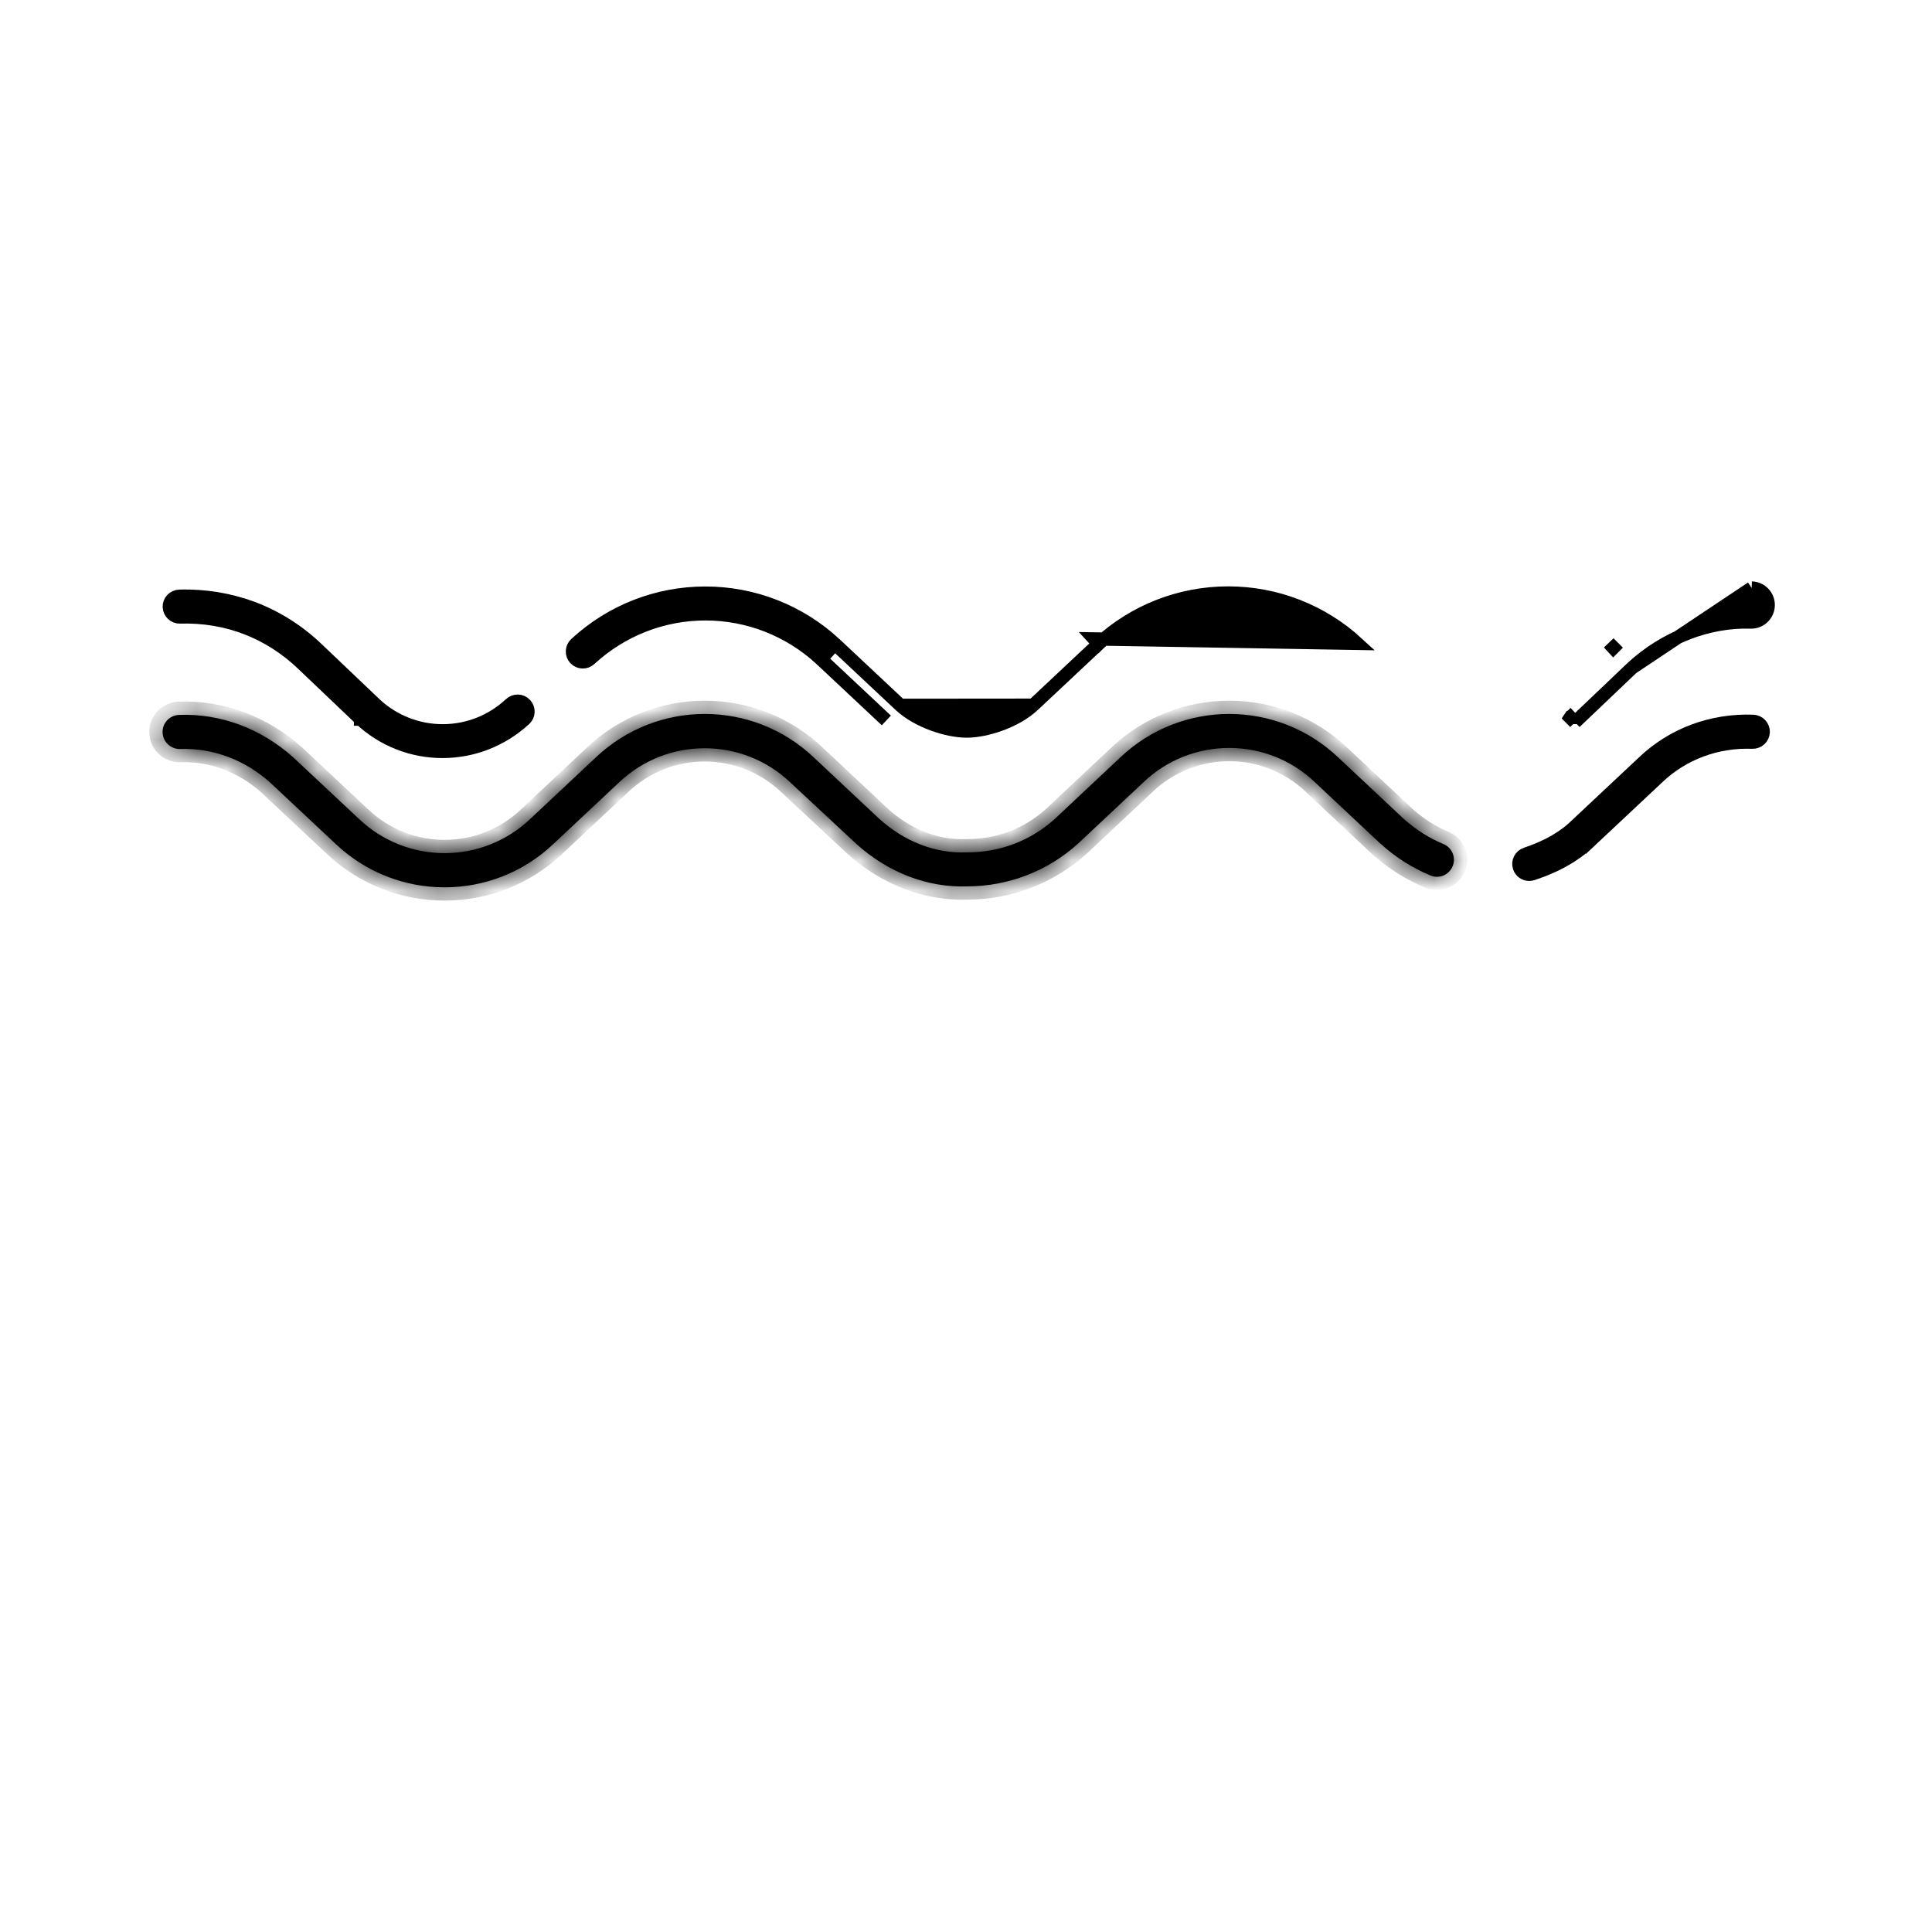<svg width="64" height="64" viewBox="0 0 64 64" fill="none" xmlns="http://www.w3.org/2000/svg">
<path d="M50.332 28.728L50.332 28.728L50.331 28.725C50.272 28.549 50.369 28.352 50.551 28.291C51.27 28.052 51.82 27.736 52.265 27.294L52.266 27.293L52.276 27.283L54.44 25.253L54.44 25.253L54.441 25.252C55.411 24.328 56.7 23.846 58.076 23.895C58.265 23.903 58.414 24.061 58.409 24.253C58.4 24.443 58.242 24.591 58.05 24.585C56.867 24.542 55.753 24.956 54.915 25.753L54.915 25.753L54.911 25.757L54.911 25.757L52.753 27.781L52.753 27.78L52.748 27.785C52.234 28.297 51.61 28.665 50.773 28.944C50.728 28.957 50.69 28.963 50.657 28.963C50.512 28.963 50.378 28.87 50.332 28.728Z" fill="black" stroke="black" stroke-width="0.44"/>
<mask id="path-2-inside-1_4299_4232" fill="white">
<path d="M14.727 29.394C13.428 29.394 12.128 28.914 11.114 27.951L8.954 25.928C8.109 25.17 7.053 24.773 5.972 24.812C5.661 24.821 5.399 24.581 5.386 24.268C5.373 23.957 5.616 23.695 5.93 23.682C7.306 23.631 8.65 24.133 9.716 25.09C9.719 25.093 9.722 25.093 9.722 25.096L11.888 27.125L11.892 27.128C13.482 28.639 15.975 28.639 17.565 27.128L17.568 27.125L19.735 25.093C21.76 23.17 24.935 23.17 26.96 25.093L29.124 27.122C29.962 27.881 30.989 28.277 32.013 28.236C32.02 28.236 32.026 28.236 32.036 28.236C33.133 28.236 34.138 27.852 34.948 27.122L37.108 25.093C39.133 23.17 42.308 23.17 44.333 25.093L46.493 27.119C46.896 27.48 47.341 27.765 47.815 27.96C48.103 28.079 48.24 28.409 48.119 28.697C48 28.985 47.671 29.122 47.383 29C46.788 28.754 46.231 28.402 45.735 27.951C45.732 27.948 45.728 27.945 45.725 27.945L43.559 25.913L43.556 25.909C41.965 24.399 39.472 24.399 37.882 25.909L37.879 25.913L35.712 27.945C35.709 27.948 35.706 27.948 35.706 27.951C34.704 28.857 33.405 29.359 32.045 29.362C30.727 29.41 29.421 28.908 28.362 27.951C28.359 27.948 28.356 27.948 28.356 27.945L26.183 25.922L26.18 25.919C24.589 24.409 22.096 24.409 20.506 25.919L20.503 25.922L18.336 27.954C17.325 28.914 16.026 29.394 14.727 29.394Z"/>
</mask>
<path d="M14.727 29.394C13.428 29.394 12.128 28.914 11.114 27.951L8.954 25.928C8.109 25.17 7.053 24.773 5.972 24.812C5.661 24.821 5.399 24.581 5.386 24.268C5.373 23.957 5.616 23.695 5.93 23.682C7.306 23.631 8.65 24.133 9.716 25.09C9.719 25.093 9.722 25.093 9.722 25.096L11.888 27.125L11.892 27.128C13.482 28.639 15.975 28.639 17.565 27.128L17.568 27.125L19.735 25.093C21.76 23.17 24.935 23.17 26.96 25.093L29.124 27.122C29.962 27.881 30.989 28.277 32.013 28.236C32.02 28.236 32.026 28.236 32.036 28.236C33.133 28.236 34.138 27.852 34.948 27.122L37.108 25.093C39.133 23.17 42.308 23.17 44.333 25.093L46.493 27.119C46.896 27.48 47.341 27.765 47.815 27.96C48.103 28.079 48.24 28.409 48.119 28.697C48 28.985 47.671 29.122 47.383 29C46.788 28.754 46.231 28.402 45.735 27.951C45.732 27.948 45.728 27.945 45.725 27.945L43.559 25.913L43.556 25.909C41.965 24.399 39.472 24.399 37.882 25.909L37.879 25.913L35.712 27.945C35.709 27.948 35.706 27.948 35.706 27.951C34.704 28.857 33.405 29.359 32.045 29.362C30.727 29.41 29.421 28.908 28.362 27.951C28.359 27.948 28.356 27.948 28.356 27.945L26.183 25.922L26.18 25.919C24.589 24.409 22.096 24.409 20.506 25.919L20.503 25.922L18.336 27.954C17.325 28.914 16.026 29.394 14.727 29.394Z" fill="black"/>
<path d="M11.114 27.951L11.417 27.632L11.415 27.63L11.114 27.951ZM8.954 25.928L9.255 25.607L9.248 25.601L8.954 25.928ZM5.972 24.812L5.985 25.252L5.987 25.251L5.972 24.812ZM5.386 24.268L5.826 24.25L5.826 24.25L5.386 24.268ZM5.93 23.682L5.914 23.242L5.912 23.242L5.93 23.682ZM9.716 25.09L10.027 24.779L10.018 24.771L10.009 24.763L9.716 25.09ZM9.722 25.096H9.282V25.287L9.421 25.418L9.722 25.096ZM11.888 27.125L12.2 26.814L12.194 26.809L12.189 26.804L11.888 27.125ZM11.892 27.128L11.58 27.44L11.589 27.448L11.892 27.128ZM17.565 27.128L17.868 27.448L17.876 27.439L17.565 27.128ZM17.568 27.125L17.267 26.804L17.262 26.809L17.257 26.814L17.568 27.125ZM19.735 25.093L20.036 25.414L20.038 25.412L19.735 25.093ZM26.96 25.093L26.657 25.412L26.659 25.414L26.96 25.093ZM29.124 27.122L28.823 27.443L28.828 27.448L29.124 27.122ZM32.013 28.236V27.796H32.004L31.995 27.796L32.013 28.236ZM34.948 27.122L35.242 27.449L35.249 27.443L34.948 27.122ZM37.108 25.093L37.409 25.414L37.41 25.412L37.108 25.093ZM44.333 25.093L44.03 25.412L44.032 25.414L44.333 25.093ZM46.493 27.119L46.192 27.44L46.199 27.446L46.493 27.119ZM47.815 27.96L47.647 28.367L47.648 28.367L47.815 27.96ZM48.119 28.697L47.713 28.525L47.712 28.529L48.119 28.697ZM47.383 29L47.554 28.595L47.551 28.594L47.383 29ZM45.735 27.951L45.424 28.262L45.431 28.269L45.439 28.276L45.735 27.951ZM45.725 27.945L45.424 28.265L45.551 28.384H45.725V27.945ZM43.559 25.913L43.248 26.224L43.253 26.229L43.258 26.233L43.559 25.913ZM43.556 25.909L43.867 25.598L43.859 25.59L43.556 25.909ZM37.882 25.909L37.579 25.59L37.571 25.598L37.882 25.909ZM37.879 25.913L38.18 26.233L38.185 26.229L38.19 26.224L37.879 25.913ZM35.712 27.945L35.411 27.623L35.401 27.633L35.712 27.945ZM35.706 27.951L36.001 28.277L36.146 28.146V27.951H35.706ZM32.045 29.362L32.044 28.922L32.037 28.922L32.029 28.922L32.045 29.362ZM28.362 27.951L28.051 28.262L28.059 28.27L28.067 28.277L28.362 27.951ZM28.356 27.945H28.796V27.753L28.655 27.622L28.356 27.945ZM26.183 25.922L25.872 26.233L25.877 26.239L25.883 26.244L26.183 25.922ZM26.18 25.919L26.491 25.608L26.483 25.6L26.18 25.919ZM20.506 25.919L20.203 25.6L20.195 25.608L20.506 25.919ZM20.503 25.922L20.804 26.243L20.809 26.238L20.814 26.233L20.503 25.922ZM18.336 27.954L18.035 27.633L18.033 27.635L18.336 27.954ZM14.727 28.954C13.536 28.954 12.347 28.515 11.417 27.632L10.811 28.27C11.91 29.314 13.319 29.834 14.727 29.834V28.954ZM11.415 27.63L9.255 25.607L8.653 26.25L10.813 28.272L11.415 27.63ZM9.248 25.601C8.323 24.771 7.158 24.329 5.956 24.372L5.987 25.251C6.948 25.217 7.895 25.569 8.66 26.256L9.248 25.601ZM5.958 24.372C5.886 24.374 5.828 24.32 5.826 24.25L4.946 24.286C4.969 24.843 5.436 25.268 5.985 25.252L5.958 24.372ZM5.826 24.25C5.823 24.185 5.874 24.125 5.948 24.122L5.912 23.242C5.359 23.265 4.923 23.729 4.946 24.286L5.826 24.25ZM5.946 24.122C7.202 24.075 8.437 24.533 9.422 25.418L10.009 24.763C8.863 23.734 7.41 23.187 5.914 23.242L5.946 24.122ZM9.404 25.401C9.432 25.429 9.457 25.447 9.474 25.458C9.481 25.463 9.487 25.467 9.488 25.467C9.49 25.468 9.483 25.464 9.476 25.459C9.464 25.451 9.409 25.415 9.361 25.347C9.305 25.267 9.282 25.177 9.282 25.096H10.162C10.162 25.014 10.139 24.924 10.082 24.842C10.034 24.773 9.978 24.736 9.964 24.727C9.956 24.722 9.948 24.717 9.95 24.718C9.95 24.718 9.95 24.718 9.951 24.719C9.951 24.719 9.951 24.719 9.951 24.719C9.952 24.719 9.953 24.72 9.954 24.72C9.956 24.722 9.958 24.724 9.962 24.726C9.977 24.736 10.001 24.753 10.027 24.779L9.404 25.401ZM9.421 25.418L11.588 27.446L12.189 26.804L10.023 24.775L9.421 25.418ZM11.577 27.436L11.58 27.44L12.203 26.817L12.2 26.814L11.577 27.436ZM11.589 27.448C13.349 29.119 16.108 29.119 17.868 27.448L17.262 26.809C15.842 28.159 13.615 28.159 12.195 26.809L11.589 27.448ZM17.876 27.439L17.88 27.436L17.257 26.814L17.254 26.817L17.876 27.439ZM17.869 27.446L20.036 25.414L19.434 24.772L17.267 26.804L17.869 27.446ZM20.038 25.412C21.893 23.65 24.802 23.65 26.657 25.412L27.263 24.774C25.068 22.69 21.627 22.69 19.432 24.774L20.038 25.412ZM26.659 25.414L28.823 27.443L29.425 26.801L27.261 24.772L26.659 25.414ZM28.828 27.448C29.742 28.275 30.879 28.722 32.031 28.675L31.995 27.796C31.099 27.832 30.182 27.486 29.419 26.796L28.828 27.448ZM32.013 28.676C32.013 28.676 32.013 28.676 32.013 28.676C32.013 28.676 32.013 28.676 32.013 28.676C32.013 28.676 32.013 28.676 32.013 28.676C32.013 28.676 32.013 28.676 32.013 28.676C32.013 28.676 32.013 28.676 32.013 28.676C32.013 28.676 32.013 28.676 32.013 28.676C32.013 28.676 32.013 28.676 32.013 28.676C32.014 28.676 32.014 28.676 32.014 28.676C32.014 28.676 32.014 28.676 32.014 28.676C32.014 28.676 32.014 28.676 32.014 28.676C32.014 28.676 32.014 28.676 32.014 28.676C32.014 28.676 32.014 28.676 32.014 28.676C32.014 28.676 32.014 28.676 32.014 28.676C32.014 28.676 32.014 28.676 32.014 28.676C32.014 28.676 32.014 28.676 32.014 28.676C32.014 28.676 32.014 28.676 32.014 28.676C32.014 28.676 32.014 28.676 32.014 28.676C32.014 28.676 32.014 28.676 32.014 28.676C32.014 28.676 32.014 28.676 32.014 28.676C32.014 28.676 32.014 28.676 32.014 28.676C32.014 28.676 32.014 28.676 32.014 28.676C32.014 28.676 32.014 28.676 32.014 28.676C32.014 28.676 32.014 28.676 32.014 28.676C32.014 28.676 32.014 28.676 32.014 28.676C32.014 28.676 32.014 28.676 32.014 28.676C32.014 28.676 32.014 28.676 32.014 28.676C32.014 28.676 32.014 28.676 32.014 28.676C32.014 28.676 32.014 28.676 32.014 28.676C32.014 28.676 32.014 28.676 32.014 28.676C32.014 28.676 32.014 28.676 32.014 28.676C32.014 28.676 32.014 28.676 32.014 28.676C32.014 28.676 32.014 28.676 32.014 28.676C32.014 28.676 32.014 28.676 32.014 28.676C32.014 28.676 32.014 28.676 32.014 28.676C32.014 28.676 32.014 28.676 32.014 28.676C32.014 28.676 32.014 28.676 32.014 28.676C32.014 28.676 32.015 28.676 32.015 28.676C32.015 28.676 32.015 28.676 32.015 28.676C32.015 28.676 32.015 28.676 32.015 28.676C32.015 28.676 32.015 28.676 32.015 28.676C32.015 28.676 32.015 28.676 32.015 28.676C32.015 28.676 32.015 28.676 32.015 28.676C32.015 28.676 32.015 28.676 32.015 28.676C32.015 28.676 32.015 28.676 32.015 28.676C32.015 28.676 32.015 28.676 32.015 28.676C32.015 28.676 32.015 28.676 32.015 28.676C32.015 28.676 32.015 28.676 32.015 28.676C32.015 28.676 32.015 28.676 32.015 28.676C32.015 28.676 32.015 28.676 32.015 28.676C32.015 28.676 32.015 28.676 32.015 28.676C32.015 28.676 32.015 28.676 32.015 28.676C32.015 28.676 32.015 28.676 32.015 28.676C32.015 28.676 32.015 28.676 32.015 28.676C32.015 28.676 32.015 28.676 32.015 28.676C32.015 28.676 32.015 28.676 32.015 28.676C32.015 28.676 32.015 28.676 32.015 28.676C32.015 28.676 32.015 28.676 32.015 28.676C32.015 28.676 32.015 28.676 32.015 28.676C32.015 28.676 32.015 28.676 32.015 28.676C32.015 28.676 32.015 28.676 32.015 28.676C32.016 28.676 32.016 28.676 32.016 28.676C32.016 28.676 32.016 28.676 32.016 28.676C32.016 28.676 32.016 28.676 32.016 28.676C32.016 28.676 32.016 28.676 32.016 28.676C32.016 28.676 32.016 28.676 32.016 28.676C32.016 28.676 32.016 28.676 32.016 28.676C32.016 28.676 32.016 28.676 32.016 28.676C32.016 28.676 32.016 28.676 32.016 28.676C32.016 28.676 32.016 28.676 32.016 28.676C32.016 28.676 32.016 28.676 32.016 28.676C32.016 28.676 32.016 28.676 32.016 28.676C32.016 28.676 32.016 28.676 32.016 28.676C32.016 28.676 32.016 28.676 32.016 28.676C32.016 28.676 32.016 28.676 32.016 28.676C32.016 28.676 32.016 28.676 32.016 28.676C32.016 28.676 32.016 28.676 32.016 28.676C32.016 28.676 32.016 28.676 32.016 28.676C32.016 28.676 32.016 28.676 32.016 28.676C32.016 28.676 32.016 28.676 32.016 28.676C32.016 28.676 32.016 28.676 32.016 28.676C32.016 28.676 32.016 28.676 32.016 28.676C32.016 28.676 32.016 28.676 32.016 28.676C32.016 28.676 32.016 28.676 32.016 28.676C32.016 28.676 32.016 28.676 32.016 28.676C32.016 28.676 32.016 28.676 32.016 28.676C32.016 28.676 32.016 28.676 32.016 28.676C32.016 28.676 32.016 28.676 32.017 28.676C32.017 28.676 32.017 28.676 32.017 28.676C32.017 28.676 32.017 28.676 32.017 28.676C32.017 28.676 32.017 28.676 32.017 28.676C32.017 28.676 32.017 28.676 32.017 28.676C32.017 28.676 32.017 28.676 32.017 28.676C32.017 28.676 32.017 28.676 32.017 28.676C32.017 28.676 32.017 28.676 32.017 28.676C32.017 28.676 32.017 28.676 32.017 28.676C32.017 28.676 32.017 28.676 32.017 28.676C32.017 28.676 32.017 28.676 32.017 28.676C32.017 28.676 32.017 28.676 32.017 28.676C32.017 28.676 32.017 28.676 32.017 28.676C32.017 28.676 32.017 28.676 32.017 28.676C32.017 28.676 32.017 28.676 32.017 28.676C32.017 28.676 32.017 28.676 32.017 28.676C32.017 28.676 32.017 28.676 32.017 28.676C32.017 28.676 32.017 28.676 32.017 28.676C32.017 28.676 32.017 28.676 32.017 28.676C32.017 28.676 32.017 28.676 32.017 28.676C32.017 28.676 32.017 28.676 32.017 28.676C32.017 28.676 32.017 28.676 32.017 28.676C32.017 28.676 32.017 28.676 32.017 28.676C32.017 28.676 32.017 28.676 32.017 28.676C32.017 28.676 32.017 28.676 32.017 28.676C32.017 28.676 32.017 28.676 32.017 28.676C32.017 28.676 32.017 28.676 32.017 28.676C32.017 28.676 32.017 28.676 32.017 28.676C32.017 28.676 32.017 28.676 32.017 28.676C32.017 28.676 32.018 28.676 32.018 28.676C32.018 28.676 32.018 28.676 32.018 28.676C32.018 28.676 32.018 28.676 32.018 28.676C32.018 28.676 32.018 28.676 32.018 28.676C32.018 28.676 32.018 28.676 32.018 28.676C32.018 28.676 32.018 28.676 32.018 28.676C32.018 28.676 32.018 28.676 32.018 28.676C32.018 28.676 32.018 28.676 32.018 28.676C32.018 28.676 32.018 28.676 32.018 28.676C32.018 28.676 32.018 28.676 32.018 28.676C32.018 28.676 32.018 28.676 32.018 28.676C32.018 28.676 32.018 28.676 32.018 28.676C32.018 28.676 32.018 28.676 32.018 28.676C32.018 28.676 32.018 28.676 32.018 28.676C32.018 28.676 32.018 28.676 32.018 28.676C32.018 28.676 32.018 28.676 32.018 28.676C32.018 28.676 32.018 28.676 32.018 28.676C32.018 28.676 32.018 28.676 32.018 28.676C32.018 28.676 32.018 28.676 32.018 28.676C32.018 28.676 32.018 28.676 32.018 28.676C32.018 28.676 32.018 28.676 32.018 28.676C32.018 28.676 32.018 28.676 32.018 28.676C32.018 28.676 32.018 28.676 32.018 28.676C32.018 28.676 32.018 28.676 32.019 28.676C32.019 28.676 32.019 28.676 32.019 28.676C32.019 28.676 32.019 28.676 32.019 28.676C32.019 28.676 32.019 28.676 32.019 28.676C32.019 28.676 32.019 28.676 32.019 28.676C32.019 28.676 32.019 28.676 32.019 28.676C32.019 28.676 32.019 28.676 32.019 28.676C32.019 28.676 32.019 28.676 32.019 28.676C32.019 28.676 32.019 28.676 32.019 28.676C32.019 28.676 32.019 28.676 32.019 28.676C32.019 28.676 32.019 28.676 32.019 28.676C32.019 28.676 32.019 28.676 32.019 28.676C32.019 28.676 32.019 28.676 32.019 28.676C32.019 28.676 32.019 28.676 32.019 28.676C32.019 28.676 32.019 28.676 32.019 28.676C32.019 28.676 32.019 28.676 32.019 28.676C32.019 28.676 32.019 28.676 32.019 28.676C32.019 28.676 32.019 28.676 32.019 28.676C32.019 28.676 32.019 28.676 32.019 28.676C32.019 28.676 32.019 28.676 32.019 28.676C32.019 28.676 32.019 28.676 32.019 28.676C32.019 28.676 32.019 28.676 32.019 28.676C32.019 28.676 32.019 28.676 32.019 28.676C32.019 28.676 32.019 28.676 32.019 28.676C32.019 28.676 32.019 28.676 32.019 28.676C32.019 28.676 32.019 28.676 32.019 28.676C32.02 28.676 32.02 28.676 32.02 28.676C32.02 28.676 32.02 28.676 32.02 28.676C32.02 28.676 32.02 28.676 32.02 28.676C32.02 28.676 32.02 28.676 32.02 28.676C32.02 28.676 32.02 28.676 32.02 28.676C32.02 28.676 32.02 28.676 32.02 28.676C32.02 28.676 32.02 28.676 32.02 28.676C32.02 28.676 32.02 28.676 32.02 28.676C32.02 28.676 32.02 28.676 32.02 28.676C32.02 28.676 32.02 28.676 32.02 28.676C32.02 28.676 32.02 28.676 32.02 28.676C32.02 28.676 32.02 28.676 32.02 28.676C32.02 28.676 32.02 28.676 32.02 28.676C32.02 28.676 32.02 28.676 32.02 28.676C32.02 28.676 32.02 28.676 32.02 28.676C32.02 28.676 32.02 28.676 32.02 28.676C32.02 28.676 32.02 28.676 32.02 28.676C32.02 28.676 32.02 28.676 32.02 28.676C32.02 28.676 32.02 28.676 32.02 28.676C32.02 28.676 32.02 28.676 32.02 28.676C32.02 28.676 32.02 28.676 32.02 28.676C32.02 28.676 32.02 28.676 32.02 28.676C32.02 28.676 32.02 28.676 32.02 28.676C32.02 28.676 32.02 28.676 32.02 28.676C32.02 28.676 32.02 28.676 32.02 28.676C32.02 28.676 32.02 28.676 32.02 28.676C32.02 28.676 32.02 28.676 32.02 28.676C32.02 28.676 32.02 28.676 32.021 28.676C32.021 28.676 32.021 28.676 32.021 28.676C32.021 28.676 32.021 28.676 32.021 28.676C32.021 28.676 32.021 28.676 32.021 28.676C32.021 28.676 32.021 28.676 32.021 28.676C32.021 28.676 32.021 28.676 32.021 28.676C32.021 28.676 32.021 28.676 32.021 28.676C32.021 28.676 32.021 28.676 32.021 28.676C32.021 28.676 32.021 28.676 32.021 28.676C32.021 28.676 32.021 28.676 32.021 28.676C32.021 28.676 32.021 28.676 32.021 28.676C32.021 28.676 32.021 28.676 32.021 28.676C32.021 28.676 32.021 28.676 32.021 28.676C32.021 28.676 32.021 28.676 32.021 28.676C32.021 28.676 32.021 28.676 32.021 28.676C32.021 28.676 32.021 28.676 32.021 28.676C32.021 28.676 32.021 28.676 32.021 28.676C32.021 28.676 32.021 28.676 32.021 28.676C32.021 28.676 32.021 28.676 32.021 28.676C32.021 28.676 32.021 28.676 32.021 28.676C32.021 28.676 32.021 28.676 32.021 28.676C32.021 28.676 32.021 28.676 32.021 28.676C32.021 28.676 32.021 28.676 32.021 28.676C32.022 28.676 32.022 28.676 32.022 28.676C32.022 28.676 32.022 28.676 32.022 28.676C32.022 28.676 32.022 28.676 32.022 28.676C32.022 28.676 32.022 28.676 32.022 28.676C32.022 28.676 32.022 28.676 32.022 28.676C32.022 28.676 32.022 28.676 32.022 28.676C32.022 28.676 32.022 28.676 32.022 28.676C32.022 28.676 32.022 28.676 32.022 28.676C32.022 28.676 32.022 28.676 32.022 28.676C32.022 28.676 32.022 28.676 32.022 28.676C32.022 28.676 32.022 28.676 32.022 28.676C32.022 28.676 32.022 28.676 32.022 28.676C32.022 28.676 32.022 28.676 32.022 28.676C32.022 28.676 32.022 28.676 32.022 28.676C32.022 28.676 32.022 28.676 32.022 28.676C32.022 28.676 32.022 28.676 32.022 28.676C32.022 28.676 32.022 28.676 32.022 28.676C32.022 28.676 32.022 28.676 32.022 28.676C32.022 28.676 32.022 28.676 32.022 28.676C32.022 28.676 32.022 28.676 32.022 28.676C32.022 28.676 32.022 28.676 32.022 28.676C32.022 28.676 32.022 28.676 32.022 28.676C32.022 28.676 32.022 28.676 32.022 28.676C32.022 28.676 32.022 28.676 32.022 28.676C32.022 28.676 32.023 28.676 32.023 28.676C32.023 28.676 32.023 28.676 32.023 28.676C32.023 28.676 32.023 28.676 32.023 28.676C32.023 28.676 32.023 28.676 32.023 28.676C32.023 28.676 32.023 28.676 32.023 28.676C32.023 28.676 32.023 28.676 32.023 28.676C32.023 28.676 32.023 28.676 32.023 28.676C32.023 28.676 32.023 28.676 32.023 28.676C32.023 28.676 32.023 28.676 32.023 28.676C32.023 28.676 32.023 28.676 32.023 28.676C32.023 28.676 32.023 28.676 32.023 28.676C32.023 28.676 32.023 28.676 32.023 28.676C32.023 28.676 32.023 28.676 32.023 28.676C32.023 28.676 32.023 28.676 32.023 28.676C32.023 28.676 32.023 28.676 32.023 28.676C32.023 28.676 32.023 28.676 32.023 28.676C32.023 28.676 32.023 28.676 32.023 28.676C32.023 28.676 32.023 28.676 32.023 28.676C32.023 28.676 32.023 28.676 32.023 28.676C32.023 28.676 32.023 28.676 32.023 28.676C32.023 28.676 32.023 28.676 32.023 28.676C32.023 28.676 32.023 28.676 32.023 28.676C32.023 28.676 32.023 28.676 32.023 28.676C32.023 28.676 32.023 28.676 32.023 28.676C32.023 28.676 32.023 28.676 32.023 28.676C32.023 28.676 32.023 28.676 32.023 28.676C32.023 28.676 32.024 28.676 32.024 28.676C32.024 28.676 32.024 28.676 32.024 28.676C32.024 28.676 32.024 28.676 32.024 28.676C32.024 28.676 32.024 28.676 32.024 28.676C32.024 28.676 32.024 28.676 32.024 28.676C32.024 28.676 32.024 28.676 32.024 28.676C32.024 28.676 32.024 28.676 32.024 28.676C32.024 28.676 32.024 28.676 32.024 28.676C32.024 28.676 32.024 28.676 32.024 28.676C32.024 28.676 32.024 28.676 32.024 28.676C32.024 28.676 32.024 28.676 32.024 28.676C32.024 28.676 32.024 28.676 32.024 28.676C32.024 28.676 32.024 28.676 32.024 28.676C32.024 28.676 32.024 28.676 32.024 28.676C32.024 28.676 32.024 28.676 32.024 28.676C32.024 28.676 32.024 28.676 32.024 28.676C32.024 28.676 32.024 28.676 32.024 28.676C32.024 28.676 32.024 28.676 32.024 28.676C32.024 28.676 32.024 28.676 32.024 28.676C32.024 28.676 32.024 28.676 32.024 28.676C32.024 28.676 32.024 28.676 32.024 28.676C32.024 28.676 32.025 28.676 32.025 28.676C32.025 28.676 32.025 28.676 32.025 28.676C32.025 28.676 32.025 28.676 32.025 28.676C32.025 28.676 32.025 28.676 32.025 28.676C32.025 28.676 32.025 28.676 32.025 28.676C32.025 28.676 32.025 28.676 32.025 28.676C32.025 28.676 32.025 28.676 32.025 28.676C32.025 28.676 32.025 28.676 32.025 28.676C32.025 28.676 32.025 28.676 32.025 28.676C32.025 28.676 32.025 28.676 32.025 28.676C32.025 28.676 32.025 28.676 32.025 28.676C32.025 28.676 32.025 28.676 32.025 28.676C32.025 28.676 32.025 28.676 32.025 28.676C32.025 28.676 32.025 28.676 32.025 28.676C32.025 28.676 32.025 28.676 32.025 28.676C32.025 28.676 32.025 28.676 32.025 28.676C32.025 28.676 32.025 28.676 32.025 28.676C32.025 28.676 32.025 28.676 32.025 28.676C32.025 28.676 32.025 28.676 32.025 28.676C32.025 28.676 32.025 28.676 32.025 28.676C32.025 28.676 32.025 28.676 32.025 28.676C32.025 28.676 32.025 28.676 32.025 28.676C32.025 28.676 32.025 28.676 32.025 28.676C32.025 28.676 32.026 28.676 32.026 28.676C32.026 28.676 32.026 28.676 32.026 28.676C32.026 28.676 32.026 28.676 32.026 28.676C32.026 28.676 32.026 28.676 32.026 28.676C32.026 28.676 32.026 28.676 32.026 28.676C32.026 28.676 32.026 28.676 32.026 28.676C32.026 28.676 32.026 28.676 32.026 28.676C32.026 28.676 32.026 28.676 32.026 28.676C32.026 28.676 32.026 28.676 32.026 28.676C32.026 28.676 32.026 28.676 32.026 28.676C32.026 28.676 32.026 28.676 32.026 28.676C32.026 28.676 32.026 28.676 32.026 28.676C32.026 28.676 32.026 28.676 32.026 28.676C32.026 28.676 32.026 28.676 32.026 28.676C32.026 28.676 32.026 28.676 32.026 28.676C32.026 28.676 32.026 28.676 32.026 28.676C32.026 28.676 32.026 28.676 32.026 28.676C32.026 28.676 32.026 28.676 32.026 28.676C32.026 28.676 32.026 28.676 32.026 28.676C32.026 28.676 32.026 28.676 32.026 28.676C32.026 28.676 32.026 28.676 32.026 28.676C32.026 28.676 32.026 28.676 32.026 28.676C32.026 28.676 32.026 28.676 32.026 28.676C32.026 28.676 32.026 28.676 32.026 28.676C32.026 28.676 32.026 28.676 32.027 28.676C32.027 28.676 32.027 28.676 32.027 28.676C32.027 28.676 32.027 28.676 32.027 28.676C32.027 28.676 32.027 28.676 32.027 28.676C32.027 28.676 32.027 28.676 32.027 28.676C32.027 28.676 32.027 28.676 32.027 28.676C32.027 28.676 32.027 28.676 32.027 28.676C32.027 28.676 32.027 28.676 32.027 28.676C32.027 28.676 32.027 28.676 32.027 28.676C32.027 28.676 32.027 28.676 32.027 28.676C32.027 28.676 32.027 28.676 32.027 28.676C32.027 28.676 32.027 28.676 32.027 28.676C32.027 28.676 32.027 28.676 32.027 28.676C32.027 28.676 32.027 28.676 32.027 28.676C32.027 28.676 32.027 28.676 32.027 28.676C32.027 28.676 32.027 28.676 32.027 28.676C32.027 28.676 32.027 28.676 32.027 28.676C32.027 28.676 32.027 28.676 32.027 28.676C32.027 28.676 32.027 28.676 32.027 28.676C32.027 28.676 32.027 28.676 32.027 28.676C32.027 28.676 32.028 28.676 32.028 28.676C32.028 28.676 32.028 28.676 32.028 28.676C32.028 28.676 32.028 28.676 32.028 28.676C32.028 28.676 32.028 28.676 32.028 28.676C32.028 28.676 32.028 28.676 32.028 28.676C32.028 28.676 32.028 28.676 32.028 28.676C32.028 28.676 32.028 28.676 32.028 28.676C32.028 28.676 32.028 28.676 32.028 28.676C32.028 28.676 32.028 28.676 32.028 28.676C32.028 28.676 32.028 28.676 32.028 28.676C32.028 28.676 32.028 28.676 32.028 28.676C32.028 28.676 32.028 28.676 32.028 28.676C32.028 28.676 32.028 28.676 32.028 28.676C32.028 28.676 32.028 28.676 32.028 28.676C32.028 28.676 32.028 28.676 32.028 28.676C32.028 28.676 32.028 28.676 32.028 28.676C32.028 28.676 32.028 28.676 32.028 28.676C32.028 28.676 32.028 28.676 32.028 28.676C32.028 28.676 32.028 28.676 32.028 28.676C32.028 28.676 32.028 28.676 32.028 28.676C32.028 28.676 32.028 28.676 32.028 28.676C32.028 28.676 32.028 28.676 32.029 28.676C32.029 28.676 32.029 28.676 32.029 28.676C32.029 28.676 32.029 28.676 32.029 28.676C32.029 28.676 32.029 28.676 32.029 28.676C32.029 28.676 32.029 28.676 32.029 28.676C32.029 28.676 32.029 28.676 32.029 28.676C32.029 28.676 32.029 28.676 32.029 28.676C32.029 28.676 32.029 28.676 32.029 28.676C32.029 28.676 32.029 28.676 32.029 28.676C32.029 28.676 32.029 28.676 32.029 28.676C32.029 28.676 32.029 28.676 32.029 28.676C32.029 28.676 32.029 28.676 32.029 28.676C32.029 28.676 32.029 28.676 32.029 28.676C32.029 28.676 32.029 28.676 32.029 28.676C32.029 28.676 32.029 28.676 32.029 28.676C32.029 28.676 32.029 28.676 32.029 28.676C32.029 28.676 32.029 28.676 32.029 28.676C32.029 28.676 32.029 28.676 32.029 28.676C32.029 28.676 32.029 28.676 32.029 28.676C32.029 28.676 32.029 28.676 32.029 28.676C32.029 28.676 32.029 28.676 32.029 28.676C32.029 28.676 32.029 28.676 32.029 28.676C32.029 28.676 32.029 28.676 32.029 28.676C32.029 28.676 32.029 28.676 32.03 28.676C32.03 28.676 32.03 28.676 32.03 28.676C32.03 28.676 32.03 28.676 32.03 28.676C32.03 28.676 32.03 28.676 32.03 28.676C32.03 28.676 32.03 28.676 32.03 28.676C32.03 28.676 32.03 28.676 32.03 28.676C32.03 28.676 32.03 28.676 32.03 28.676C32.03 28.676 32.03 28.676 32.03 28.676C32.03 28.676 32.03 28.676 32.03 28.676C32.03 28.676 32.03 28.676 32.03 28.676C32.03 28.676 32.03 28.676 32.03 28.676C32.03 28.676 32.03 28.676 32.03 28.676C32.03 28.676 32.03 28.676 32.03 28.676C32.03 28.676 32.03 28.676 32.03 28.676C32.03 28.676 32.03 28.676 32.03 28.676C32.03 28.676 32.03 28.676 32.03 28.676C32.03 28.676 32.03 28.676 32.03 28.676C32.03 28.676 32.03 28.676 32.03 28.676C32.03 28.676 32.03 28.676 32.03 28.676C32.031 28.676 32.031 28.676 32.031 28.676C32.031 28.676 32.031 28.676 32.031 28.676C32.031 28.676 32.031 28.676 32.031 28.676C32.031 28.676 32.031 28.676 32.031 28.676C32.031 28.676 32.031 28.676 32.031 28.676C32.031 28.676 32.031 28.676 32.031 28.676C32.031 28.676 32.031 28.676 32.031 28.676C32.031 28.676 32.031 28.676 32.031 28.676C32.031 28.676 32.031 28.676 32.031 28.676C32.031 28.676 32.031 28.676 32.031 28.676C32.031 28.676 32.031 28.676 32.031 28.676C32.031 28.676 32.031 28.676 32.031 28.676C32.031 28.676 32.031 28.676 32.031 28.676C32.031 28.676 32.031 28.676 32.031 28.676C32.031 28.676 32.031 28.676 32.031 28.676C32.031 28.676 32.031 28.676 32.031 28.676C32.031 28.676 32.031 28.676 32.031 28.676C32.031 28.676 32.031 28.676 32.031 28.676C32.031 28.676 32.031 28.676 32.031 28.676C32.031 28.676 32.031 28.676 32.032 28.676C32.032 28.676 32.032 28.676 32.032 28.676C32.032 28.676 32.032 28.676 32.032 28.676C32.032 28.676 32.032 28.676 32.032 28.676C32.032 28.676 32.032 28.676 32.032 28.676C32.032 28.676 32.032 28.676 32.032 28.676C32.032 28.676 32.032 28.676 32.032 28.676C32.032 28.676 32.032 28.676 32.032 28.676C32.032 28.676 32.032 28.676 32.032 28.676C32.032 28.676 32.032 28.676 32.032 28.676C32.032 28.676 32.032 28.676 32.032 28.676C32.032 28.676 32.032 28.676 32.032 28.676C32.032 28.676 32.032 28.676 32.032 28.676C32.032 28.676 32.032 28.676 32.032 28.676C32.032 28.676 32.032 28.676 32.032 28.676C32.032 28.676 32.032 28.676 32.032 28.676C32.032 28.676 32.032 28.676 32.032 28.676C32.032 28.676 32.032 28.676 32.032 28.676C32.032 28.676 32.032 28.676 32.032 28.676C32.032 28.676 32.032 28.676 32.032 28.676C32.032 28.676 32.032 28.676 32.032 28.676C32.032 28.676 32.032 28.676 32.032 28.676C32.033 28.676 32.033 28.676 32.033 28.676C32.033 28.676 32.033 28.676 32.033 28.676C32.033 28.676 32.033 28.676 32.033 28.676C32.033 28.676 32.033 28.676 32.033 28.676C32.033 28.676 32.033 28.676 32.033 28.676C32.033 28.676 32.033 28.676 32.033 28.676C32.033 28.676 32.033 28.676 32.033 28.676C32.033 28.676 32.033 28.676 32.033 28.676C32.033 28.676 32.033 28.676 32.033 28.676C32.033 28.676 32.033 28.676 32.033 28.676C32.033 28.676 32.033 28.676 32.033 28.676C32.033 28.676 32.033 28.676 32.033 28.676C32.033 28.676 32.033 28.676 32.033 28.676C32.033 28.676 32.033 28.676 32.033 28.676C32.033 28.676 32.033 28.676 32.033 28.676C32.033 28.676 32.033 28.676 32.033 28.676C32.033 28.676 32.033 28.676 32.033 28.676C32.033 28.676 32.033 28.676 32.033 28.676C32.033 28.676 32.033 28.676 32.034 28.676C32.034 28.676 32.034 28.676 32.034 28.676C32.034 28.676 32.034 28.676 32.034 28.676C32.034 28.676 32.034 28.676 32.034 28.676C32.034 28.676 32.034 28.676 32.034 28.676C32.034 28.676 32.034 28.676 32.034 28.676C32.034 28.676 32.034 28.676 32.034 28.676C32.034 28.676 32.034 28.676 32.034 28.676C32.034 28.676 32.034 28.676 32.034 28.676C32.034 28.676 32.034 28.676 32.034 28.676C32.034 28.676 32.034 28.676 32.034 28.676C32.034 28.676 32.034 28.676 32.034 28.676C32.034 28.676 32.034 28.676 32.034 28.676C32.034 28.676 32.034 28.676 32.034 28.676C32.034 28.676 32.034 28.676 32.034 28.676C32.034 28.676 32.034 28.676 32.034 28.676C32.034 28.676 32.034 28.676 32.034 28.676C32.034 28.676 32.035 28.676 32.035 28.676C32.035 28.676 32.035 28.676 32.035 28.676C32.035 28.676 32.035 28.676 32.035 28.676C32.035 28.676 32.035 28.676 32.035 28.676C32.035 28.676 32.035 28.676 32.035 28.676C32.035 28.676 32.035 28.676 32.035 28.676C32.035 28.676 32.035 28.676 32.035 28.676C32.035 28.676 32.035 28.676 32.035 28.676C32.035 28.676 32.035 28.676 32.035 28.676C32.035 28.676 32.035 28.676 32.035 28.676C32.035 28.676 32.035 28.676 32.035 28.676C32.035 28.676 32.035 28.676 32.035 28.676C32.035 28.676 32.035 28.676 32.035 28.676C32.035 28.676 32.035 28.676 32.035 28.676C32.035 28.676 32.035 28.676 32.035 28.676C32.035 28.676 32.035 28.676 32.035 28.676C32.035 28.676 32.035 28.676 32.035 28.676C32.035 28.676 32.035 28.676 32.035 28.676C32.035 28.676 32.035 28.676 32.035 28.676C32.035 28.676 32.035 28.676 32.035 28.676C32.035 28.676 32.036 28.676 32.036 28.676V27.796C32.036 27.796 32.035 27.796 32.035 27.796C32.035 27.796 32.035 27.796 32.035 27.796C32.035 27.796 32.035 27.796 32.035 27.796C32.035 27.796 32.035 27.796 32.035 27.796C32.035 27.796 32.035 27.796 32.035 27.796C32.035 27.796 32.035 27.796 32.035 27.796C32.035 27.796 32.035 27.796 32.035 27.796C32.035 27.796 32.035 27.796 32.035 27.796C32.035 27.796 32.035 27.796 32.035 27.796C32.035 27.796 32.035 27.796 32.035 27.796C32.035 27.796 32.035 27.796 32.035 27.796C32.035 27.796 32.035 27.796 32.035 27.796C32.035 27.796 32.035 27.796 32.035 27.796C32.035 27.796 32.035 27.796 32.035 27.796C32.035 27.796 32.035 27.796 32.035 27.796C32.035 27.796 32.035 27.796 32.035 27.796C32.035 27.796 32.035 27.796 32.035 27.796C32.035 27.796 32.035 27.796 32.035 27.796C32.035 27.796 32.035 27.796 32.035 27.796C32.035 27.796 32.035 27.796 32.035 27.796C32.035 27.796 32.034 27.796 32.034 27.796C32.034 27.796 32.034 27.796 32.034 27.796C32.034 27.796 32.034 27.796 32.034 27.796C32.034 27.796 32.034 27.796 32.034 27.796C32.034 27.796 32.034 27.796 32.034 27.796C32.034 27.796 32.034 27.796 32.034 27.796C32.034 27.796 32.034 27.796 32.034 27.796C32.034 27.796 32.034 27.796 32.034 27.796C32.034 27.796 32.034 27.796 32.034 27.796C32.034 27.796 32.034 27.796 32.034 27.796C32.034 27.796 32.034 27.796 32.034 27.796C32.034 27.796 32.034 27.796 32.034 27.796C32.034 27.796 32.034 27.796 32.034 27.796C32.034 27.796 32.034 27.796 32.034 27.796C32.034 27.796 32.034 27.796 32.034 27.796C32.034 27.796 32.034 27.796 32.034 27.796C32.034 27.796 32.034 27.796 32.034 27.796C32.033 27.796 32.033 27.796 32.033 27.796C32.033 27.796 32.033 27.796 32.033 27.796C32.033 27.796 32.033 27.796 32.033 27.796C32.033 27.796 32.033 27.796 32.033 27.796C32.033 27.796 32.033 27.796 32.033 27.796C32.033 27.796 32.033 27.796 32.033 27.796C32.033 27.796 32.033 27.796 32.033 27.796C32.033 27.796 32.033 27.796 32.033 27.796C32.033 27.796 32.033 27.796 32.033 27.796C32.033 27.796 32.033 27.796 32.033 27.796C32.033 27.796 32.033 27.796 32.033 27.796C32.033 27.796 32.033 27.796 32.033 27.796C32.033 27.796 32.033 27.796 32.033 27.796C32.033 27.796 32.033 27.796 32.033 27.796C32.033 27.796 32.033 27.796 32.033 27.796C32.033 27.796 32.033 27.796 32.033 27.796C32.033 27.796 32.033 27.796 32.033 27.796C32.033 27.796 32.033 27.796 32.033 27.796C32.033 27.796 32.033 27.796 32.032 27.796C32.032 27.796 32.032 27.796 32.032 27.796C32.032 27.796 32.032 27.796 32.032 27.796C32.032 27.796 32.032 27.796 32.032 27.796C32.032 27.796 32.032 27.796 32.032 27.796C32.032 27.796 32.032 27.796 32.032 27.796C32.032 27.796 32.032 27.796 32.032 27.796C32.032 27.796 32.032 27.796 32.032 27.796C32.032 27.796 32.032 27.796 32.032 27.796C32.032 27.796 32.032 27.796 32.032 27.796C32.032 27.796 32.032 27.796 32.032 27.796C32.032 27.796 32.032 27.796 32.032 27.796C32.032 27.796 32.032 27.796 32.032 27.796C32.032 27.796 32.032 27.796 32.032 27.796C32.032 27.796 32.032 27.796 32.032 27.796C32.032 27.796 32.032 27.796 32.032 27.796C32.032 27.796 32.032 27.796 32.032 27.796C32.032 27.796 32.032 27.796 32.032 27.796C32.032 27.796 32.032 27.796 32.032 27.796C32.032 27.796 32.032 27.796 32.032 27.796C32.032 27.796 32.032 27.796 32.032 27.796C32.032 27.796 32.032 27.796 32.032 27.796C32.031 27.796 32.031 27.796 32.031 27.796C32.031 27.796 32.031 27.796 32.031 27.796C32.031 27.796 32.031 27.796 32.031 27.796C32.031 27.796 32.031 27.796 32.031 27.796C32.031 27.796 32.031 27.796 32.031 27.796C32.031 27.796 32.031 27.796 32.031 27.796C32.031 27.796 32.031 27.796 32.031 27.796C32.031 27.796 32.031 27.796 32.031 27.796C32.031 27.796 32.031 27.796 32.031 27.796C32.031 27.796 32.031 27.796 32.031 27.796C32.031 27.796 32.031 27.796 32.031 27.796C32.031 27.796 32.031 27.796 32.031 27.796C32.031 27.796 32.031 27.796 32.031 27.796C32.031 27.796 32.031 27.796 32.031 27.796C32.031 27.796 32.031 27.796 32.031 27.796C32.031 27.796 32.031 27.796 32.031 27.796C32.031 27.796 32.031 27.796 32.031 27.796C32.031 27.796 32.031 27.796 32.031 27.796C32.031 27.796 32.031 27.796 32.031 27.796C32.031 27.796 32.031 27.796 32.03 27.796C32.03 27.796 32.03 27.796 32.03 27.796C32.03 27.796 32.03 27.796 32.03 27.796C32.03 27.796 32.03 27.796 32.03 27.796C32.03 27.796 32.03 27.796 32.03 27.796C32.03 27.796 32.03 27.796 32.03 27.796C32.03 27.796 32.03 27.796 32.03 27.796C32.03 27.796 32.03 27.796 32.03 27.796C32.03 27.796 32.03 27.796 32.03 27.796C32.03 27.796 32.03 27.796 32.03 27.796C32.03 27.796 32.03 27.796 32.03 27.796C32.03 27.796 32.03 27.796 32.03 27.796C32.03 27.796 32.03 27.796 32.03 27.796C32.03 27.796 32.03 27.796 32.03 27.796C32.03 27.796 32.03 27.796 32.03 27.796C32.03 27.796 32.03 27.796 32.03 27.796C32.03 27.796 32.03 27.796 32.03 27.796C32.03 27.796 32.03 27.796 32.03 27.796C32.03 27.796 32.03 27.796 32.03 27.796C32.029 27.796 32.029 27.796 32.029 27.796C32.029 27.796 32.029 27.796 32.029 27.796C32.029 27.796 32.029 27.796 32.029 27.796C32.029 27.796 32.029 27.796 32.029 27.796C32.029 27.796 32.029 27.796 32.029 27.796C32.029 27.796 32.029 27.796 32.029 27.796C32.029 27.796 32.029 27.796 32.029 27.796C32.029 27.796 32.029 27.796 32.029 27.796C32.029 27.796 32.029 27.796 32.029 27.796C32.029 27.796 32.029 27.796 32.029 27.796C32.029 27.796 32.029 27.796 32.029 27.796C32.029 27.796 32.029 27.796 32.029 27.796C32.029 27.796 32.029 27.796 32.029 27.796C32.029 27.796 32.029 27.796 32.029 27.796C32.029 27.796 32.029 27.796 32.029 27.796C32.029 27.796 32.029 27.796 32.029 27.796C32.029 27.796 32.029 27.796 32.029 27.796C32.029 27.796 32.029 27.796 32.029 27.796C32.029 27.796 32.029 27.796 32.029 27.796C32.029 27.796 32.029 27.796 32.029 27.796C32.029 27.796 32.029 27.796 32.029 27.796C32.029 27.796 32.029 27.796 32.029 27.796C32.029 27.796 32.029 27.796 32.029 27.796C32.028 27.796 32.028 27.796 32.028 27.796C32.028 27.796 32.028 27.796 32.028 27.796C32.028 27.796 32.028 27.796 32.028 27.796C32.028 27.796 32.028 27.796 32.028 27.796C32.028 27.796 32.028 27.796 32.028 27.796C32.028 27.796 32.028 27.796 32.028 27.796C32.028 27.796 32.028 27.796 32.028 27.796C32.028 27.796 32.028 27.796 32.028 27.796C32.028 27.796 32.028 27.796 32.028 27.796C32.028 27.796 32.028 27.796 32.028 27.796C32.028 27.796 32.028 27.796 32.028 27.796C32.028 27.796 32.028 27.796 32.028 27.796C32.028 27.796 32.028 27.796 32.028 27.796C32.028 27.796 32.028 27.796 32.028 27.796C32.028 27.796 32.028 27.796 32.028 27.796C32.028 27.796 32.028 27.796 32.028 27.796C32.028 27.796 32.028 27.796 32.028 27.796C32.028 27.796 32.028 27.796 32.028 27.796C32.028 27.796 32.028 27.796 32.028 27.796C32.028 27.796 32.028 27.796 32.028 27.796C32.028 27.796 32.028 27.796 32.028 27.796C32.028 27.796 32.027 27.796 32.027 27.796C32.027 27.796 32.027 27.796 32.027 27.796C32.027 27.796 32.027 27.796 32.027 27.796C32.027 27.796 32.027 27.796 32.027 27.796C32.027 27.796 32.027 27.796 32.027 27.796C32.027 27.796 32.027 27.796 32.027 27.796C32.027 27.796 32.027 27.796 32.027 27.796C32.027 27.796 32.027 27.796 32.027 27.796C32.027 27.796 32.027 27.796 32.027 27.796C32.027 27.796 32.027 27.796 32.027 27.796C32.027 27.796 32.027 27.796 32.027 27.796C32.027 27.796 32.027 27.796 32.027 27.796C32.027 27.796 32.027 27.796 32.027 27.796C32.027 27.796 32.027 27.796 32.027 27.796C32.027 27.796 32.027 27.796 32.027 27.796C32.027 27.796 32.027 27.796 32.027 27.796C32.027 27.796 32.027 27.796 32.027 27.796C32.027 27.796 32.027 27.796 32.027 27.796C32.027 27.796 32.027 27.796 32.027 27.796C32.027 27.796 32.027 27.796 32.027 27.796C32.026 27.796 32.026 27.796 32.026 27.796C32.026 27.796 32.026 27.796 32.026 27.796C32.026 27.796 32.026 27.796 32.026 27.796C32.026 27.796 32.026 27.796 32.026 27.796C32.026 27.796 32.026 27.796 32.026 27.796C32.026 27.796 32.026 27.796 32.026 27.796C32.026 27.796 32.026 27.796 32.026 27.796C32.026 27.796 32.026 27.796 32.026 27.796C32.026 27.796 32.026 27.796 32.026 27.796C32.026 27.796 32.026 27.796 32.026 27.796C32.026 27.796 32.026 27.796 32.026 27.796C32.026 27.796 32.026 27.796 32.026 27.796C32.026 27.796 32.026 27.796 32.026 27.796C32.026 27.796 32.026 27.796 32.026 27.796C32.026 27.796 32.026 27.796 32.026 27.796C32.026 27.796 32.026 27.796 32.026 27.796C32.026 27.796 32.026 27.796 32.026 27.796C32.026 27.796 32.026 27.796 32.026 27.796C32.026 27.796 32.026 27.796 32.026 27.796C32.026 27.796 32.026 27.796 32.026 27.796C32.026 27.796 32.026 27.796 32.026 27.796C32.026 27.796 32.026 27.796 32.026 27.796C32.026 27.796 32.026 27.796 32.026 27.796C32.026 27.796 32.026 27.796 32.026 27.796C32.026 27.796 32.025 27.796 32.025 27.796C32.025 27.796 32.025 27.796 32.025 27.796C32.025 27.796 32.025 27.796 32.025 27.796C32.025 27.796 32.025 27.796 32.025 27.796C32.025 27.796 32.025 27.796 32.025 27.796C32.025 27.796 32.025 27.796 32.025 27.796C32.025 27.796 32.025 27.796 32.025 27.796C32.025 27.796 32.025 27.796 32.025 27.796C32.025 27.796 32.025 27.796 32.025 27.796C32.025 27.796 32.025 27.796 32.025 27.796C32.025 27.796 32.025 27.796 32.025 27.796C32.025 27.796 32.025 27.796 32.025 27.796C32.025 27.796 32.025 27.796 32.025 27.796C32.025 27.796 32.025 27.796 32.025 27.796C32.025 27.796 32.025 27.796 32.025 27.796C32.025 27.796 32.025 27.796 32.025 27.796C32.025 27.796 32.025 27.796 32.025 27.796C32.025 27.796 32.025 27.796 32.025 27.796C32.025 27.796 32.025 27.796 32.025 27.796C32.025 27.796 32.025 27.796 32.025 27.796C32.025 27.796 32.025 27.796 32.025 27.796C32.025 27.796 32.025 27.796 32.025 27.796C32.025 27.796 32.025 27.796 32.025 27.796C32.025 27.796 32.024 27.796 32.024 27.796C32.024 27.796 32.024 27.796 32.024 27.796C32.024 27.796 32.024 27.796 32.024 27.796C32.024 27.796 32.024 27.796 32.024 27.796C32.024 27.796 32.024 27.796 32.024 27.796C32.024 27.796 32.024 27.796 32.024 27.796C32.024 27.796 32.024 27.796 32.024 27.796C32.024 27.796 32.024 27.796 32.024 27.796C32.024 27.796 32.024 27.796 32.024 27.796C32.024 27.796 32.024 27.796 32.024 27.796C32.024 27.796 32.024 27.796 32.024 27.796C32.024 27.796 32.024 27.796 32.024 27.796C32.024 27.796 32.024 27.796 32.024 27.796C32.024 27.796 32.024 27.796 32.024 27.796C32.024 27.796 32.024 27.796 32.024 27.796C32.024 27.796 32.024 27.796 32.024 27.796C32.024 27.796 32.024 27.796 32.024 27.796C32.024 27.796 32.024 27.796 32.024 27.796C32.024 27.796 32.024 27.796 32.024 27.796C32.024 27.796 32.024 27.796 32.024 27.796C32.024 27.796 32.024 27.796 32.024 27.796C32.024 27.796 32.023 27.796 32.023 27.796C32.023 27.796 32.023 27.796 32.023 27.796C32.023 27.796 32.023 27.796 32.023 27.796C32.023 27.796 32.023 27.796 32.023 27.796C32.023 27.796 32.023 27.796 32.023 27.796C32.023 27.796 32.023 27.796 32.023 27.796C32.023 27.796 32.023 27.796 32.023 27.796C32.023 27.796 32.023 27.796 32.023 27.796C32.023 27.796 32.023 27.796 32.023 27.796C32.023 27.796 32.023 27.796 32.023 27.796C32.023 27.796 32.023 27.796 32.023 27.796C32.023 27.796 32.023 27.796 32.023 27.796C32.023 27.796 32.023 27.796 32.023 27.796C32.023 27.796 32.023 27.796 32.023 27.796C32.023 27.796 32.023 27.796 32.023 27.796C32.023 27.796 32.023 27.796 32.023 27.796C32.023 27.796 32.023 27.796 32.023 27.796C32.023 27.796 32.023 27.796 32.023 27.796C32.023 27.796 32.023 27.796 32.023 27.796C32.023 27.796 32.023 27.796 32.023 27.796C32.023 27.796 32.023 27.796 32.023 27.796C32.023 27.796 32.023 27.796 32.023 27.796C32.023 27.796 32.023 27.796 32.023 27.796C32.023 27.796 32.023 27.796 32.023 27.796C32.023 27.796 32.023 27.796 32.023 27.796C32.023 27.796 32.023 27.796 32.023 27.796C32.023 27.796 32.022 27.796 32.022 27.796C32.022 27.796 32.022 27.796 32.022 27.796C32.022 27.796 32.022 27.796 32.022 27.796C32.022 27.796 32.022 27.796 32.022 27.796C32.022 27.796 32.022 27.796 32.022 27.796C32.022 27.796 32.022 27.796 32.022 27.796C32.022 27.796 32.022 27.796 32.022 27.796C32.022 27.796 32.022 27.796 32.022 27.796C32.022 27.796 32.022 27.796 32.022 27.796C32.022 27.796 32.022 27.796 32.022 27.796C32.022 27.796 32.022 27.796 32.022 27.796C32.022 27.796 32.022 27.796 32.022 27.796C32.022 27.796 32.022 27.796 32.022 27.796C32.022 27.796 32.022 27.796 32.022 27.796C32.022 27.796 32.022 27.796 32.022 27.796C32.022 27.796 32.022 27.796 32.022 27.796C32.022 27.796 32.022 27.796 32.022 27.796C32.022 27.796 32.022 27.796 32.022 27.796C32.022 27.796 32.022 27.796 32.022 27.796C32.022 27.796 32.022 27.796 32.022 27.796C32.022 27.796 32.022 27.796 32.022 27.796C32.022 27.796 32.022 27.796 32.022 27.796C32.022 27.796 32.022 27.796 32.022 27.796C32.022 27.796 32.022 27.796 32.022 27.796C32.022 27.796 32.022 27.796 32.021 27.796C32.021 27.796 32.021 27.796 32.021 27.796C32.021 27.796 32.021 27.796 32.021 27.796C32.021 27.796 32.021 27.796 32.021 27.796C32.021 27.796 32.021 27.796 32.021 27.796C32.021 27.796 32.021 27.796 32.021 27.796C32.021 27.796 32.021 27.796 32.021 27.796C32.021 27.796 32.021 27.796 32.021 27.796C32.021 27.796 32.021 27.796 32.021 27.796C32.021 27.796 32.021 27.796 32.021 27.796C32.021 27.796 32.021 27.796 32.021 27.796C32.021 27.796 32.021 27.796 32.021 27.796C32.021 27.796 32.021 27.796 32.021 27.796C32.021 27.796 32.021 27.796 32.021 27.796C32.021 27.796 32.021 27.796 32.021 27.796C32.021 27.796 32.021 27.796 32.021 27.796C32.021 27.796 32.021 27.796 32.021 27.796C32.021 27.796 32.021 27.796 32.021 27.796C32.021 27.796 32.021 27.796 32.021 27.796C32.021 27.796 32.021 27.796 32.021 27.796C32.021 27.796 32.021 27.796 32.021 27.796C32.021 27.796 32.021 27.796 32.021 27.796C32.021 27.796 32.021 27.796 32.021 27.796C32.02 27.796 32.02 27.796 32.02 27.796C32.02 27.796 32.02 27.796 32.02 27.796C32.02 27.796 32.02 27.796 32.02 27.796C32.02 27.796 32.02 27.796 32.02 27.796C32.02 27.796 32.02 27.796 32.02 27.796C32.02 27.796 32.02 27.796 32.02 27.796C32.02 27.796 32.02 27.796 32.02 27.796C32.02 27.796 32.02 27.796 32.02 27.796C32.02 27.796 32.02 27.796 32.02 27.796C32.02 27.796 32.02 27.796 32.02 27.796C32.02 27.796 32.02 27.796 32.02 27.796C32.02 27.796 32.02 27.796 32.02 27.796C32.02 27.796 32.02 27.796 32.02 27.796C32.02 27.796 32.02 27.796 32.02 27.796C32.02 27.796 32.02 27.796 32.02 27.796C32.02 27.796 32.02 27.796 32.02 27.796C32.02 27.796 32.02 27.796 32.02 27.796C32.02 27.796 32.02 27.796 32.02 27.796C32.02 27.796 32.02 27.796 32.02 27.796C32.02 27.796 32.02 27.796 32.02 27.796C32.02 27.796 32.02 27.796 32.02 27.796C32.02 27.796 32.02 27.796 32.02 27.796C32.02 27.796 32.02 27.796 32.02 27.796C32.02 27.796 32.02 27.796 32.02 27.796C32.02 27.796 32.02 27.796 32.02 27.796C32.02 27.796 32.02 27.796 32.02 27.796C32.02 27.796 32.02 27.796 32.02 27.796C32.02 27.796 32.02 27.796 32.019 27.796C32.019 27.796 32.019 27.796 32.019 27.796C32.019 27.796 32.019 27.796 32.019 27.796C32.019 27.796 32.019 27.796 32.019 27.796C32.019 27.796 32.019 27.796 32.019 27.796C32.019 27.796 32.019 27.796 32.019 27.796C32.019 27.796 32.019 27.796 32.019 27.796C32.019 27.796 32.019 27.796 32.019 27.796C32.019 27.796 32.019 27.796 32.019 27.796C32.019 27.796 32.019 27.796 32.019 27.796C32.019 27.796 32.019 27.796 32.019 27.796C32.019 27.796 32.019 27.796 32.019 27.796C32.019 27.796 32.019 27.796 32.019 27.796C32.019 27.796 32.019 27.796 32.019 27.796C32.019 27.796 32.019 27.796 32.019 27.796C32.019 27.796 32.019 27.796 32.019 27.796C32.019 27.796 32.019 27.796 32.019 27.796C32.019 27.796 32.019 27.796 32.019 27.796C32.019 27.796 32.019 27.796 32.019 27.796C32.019 27.796 32.019 27.796 32.019 27.796C32.019 27.796 32.019 27.796 32.019 27.796C32.019 27.796 32.019 27.796 32.019 27.796C32.019 27.796 32.019 27.796 32.019 27.796C32.019 27.796 32.019 27.796 32.019 27.796C32.019 27.796 32.019 27.796 32.019 27.796C32.019 27.796 32.019 27.796 32.019 27.796C32.018 27.796 32.018 27.796 32.018 27.796C32.018 27.796 32.018 27.796 32.018 27.796C32.018 27.796 32.018 27.796 32.018 27.796C32.018 27.796 32.018 27.796 32.018 27.796C32.018 27.796 32.018 27.796 32.018 27.796C32.018 27.796 32.018 27.796 32.018 27.796C32.018 27.796 32.018 27.796 32.018 27.796C32.018 27.796 32.018 27.796 32.018 27.796C32.018 27.796 32.018 27.796 32.018 27.796C32.018 27.796 32.018 27.796 32.018 27.796C32.018 27.796 32.018 27.796 32.018 27.796C32.018 27.796 32.018 27.796 32.018 27.796C32.018 27.796 32.018 27.796 32.018 27.796C32.018 27.796 32.018 27.796 32.018 27.796C32.018 27.796 32.018 27.796 32.018 27.796C32.018 27.796 32.018 27.796 32.018 27.796C32.018 27.796 32.018 27.796 32.018 27.796C32.018 27.796 32.018 27.796 32.018 27.796C32.018 27.796 32.018 27.796 32.018 27.796C32.018 27.796 32.018 27.796 32.018 27.796C32.018 27.796 32.018 27.796 32.018 27.796C32.018 27.796 32.018 27.796 32.018 27.796C32.018 27.796 32.018 27.796 32.018 27.796C32.018 27.796 32.017 27.796 32.017 27.796C32.017 27.796 32.017 27.796 32.017 27.796C32.017 27.796 32.017 27.796 32.017 27.796C32.017 27.796 32.017 27.796 32.017 27.796C32.017 27.796 32.017 27.796 32.017 27.796C32.017 27.796 32.017 27.796 32.017 27.796C32.017 27.796 32.017 27.796 32.017 27.796C32.017 27.796 32.017 27.796 32.017 27.796C32.017 27.796 32.017 27.796 32.017 27.796C32.017 27.796 32.017 27.796 32.017 27.796C32.017 27.796 32.017 27.796 32.017 27.796C32.017 27.796 32.017 27.796 32.017 27.796C32.017 27.796 32.017 27.796 32.017 27.796C32.017 27.796 32.017 27.796 32.017 27.796C32.017 27.796 32.017 27.796 32.017 27.796C32.017 27.796 32.017 27.796 32.017 27.796C32.017 27.796 32.017 27.796 32.017 27.796C32.017 27.796 32.017 27.796 32.017 27.796C32.017 27.796 32.017 27.796 32.017 27.796C32.017 27.796 32.017 27.796 32.017 27.796C32.017 27.796 32.017 27.796 32.017 27.796C32.017 27.796 32.017 27.796 32.017 27.796C32.017 27.796 32.017 27.796 32.017 27.796C32.017 27.796 32.017 27.796 32.017 27.796C32.017 27.796 32.017 27.796 32.017 27.796C32.017 27.796 32.017 27.796 32.017 27.796C32.017 27.796 32.017 27.796 32.017 27.796C32.017 27.796 32.017 27.796 32.017 27.796C32.017 27.796 32.017 27.796 32.017 27.796C32.016 27.796 32.016 27.796 32.016 27.796C32.016 27.796 32.016 27.796 32.016 27.796C32.016 27.796 32.016 27.796 32.016 27.796C32.016 27.796 32.016 27.796 32.016 27.796C32.016 27.796 32.016 27.796 32.016 27.796C32.016 27.796 32.016 27.796 32.016 27.796C32.016 27.796 32.016 27.796 32.016 27.796C32.016 27.796 32.016 27.796 32.016 27.796C32.016 27.796 32.016 27.796 32.016 27.796C32.016 27.796 32.016 27.796 32.016 27.796C32.016 27.796 32.016 27.796 32.016 27.796C32.016 27.796 32.016 27.796 32.016 27.796C32.016 27.796 32.016 27.796 32.016 27.796C32.016 27.796 32.016 27.796 32.016 27.796C32.016 27.796 32.016 27.796 32.016 27.796C32.016 27.796 32.016 27.796 32.016 27.796C32.016 27.796 32.016 27.796 32.016 27.796C32.016 27.796 32.016 27.796 32.016 27.796C32.016 27.796 32.016 27.796 32.016 27.796C32.016 27.796 32.016 27.796 32.016 27.796C32.016 27.796 32.016 27.796 32.016 27.796C32.016 27.796 32.016 27.796 32.016 27.796C32.016 27.796 32.016 27.796 32.016 27.796C32.016 27.796 32.016 27.796 32.016 27.796C32.016 27.796 32.016 27.796 32.016 27.796C32.016 27.796 32.016 27.796 32.016 27.796C32.016 27.796 32.016 27.796 32.015 27.796C32.015 27.796 32.015 27.796 32.015 27.796C32.015 27.796 32.015 27.796 32.015 27.796C32.015 27.796 32.015 27.796 32.015 27.796C32.015 27.796 32.015 27.796 32.015 27.796C32.015 27.796 32.015 27.796 32.015 27.796C32.015 27.796 32.015 27.796 32.015 27.796C32.015 27.796 32.015 27.796 32.015 27.796C32.015 27.796 32.015 27.796 32.015 27.796C32.015 27.796 32.015 27.796 32.015 27.796C32.015 27.796 32.015 27.796 32.015 27.796C32.015 27.796 32.015 27.796 32.015 27.796C32.015 27.796 32.015 27.796 32.015 27.796C32.015 27.796 32.015 27.796 32.015 27.796C32.015 27.796 32.015 27.796 32.015 27.796C32.015 27.796 32.015 27.796 32.015 27.796C32.015 27.796 32.015 27.796 32.015 27.796C32.015 27.796 32.015 27.796 32.015 27.796C32.015 27.796 32.015 27.796 32.015 27.796C32.015 27.796 32.015 27.796 32.015 27.796C32.015 27.796 32.015 27.796 32.015 27.796C32.015 27.796 32.015 27.796 32.015 27.796C32.015 27.796 32.015 27.796 32.015 27.796C32.015 27.796 32.015 27.796 32.015 27.796C32.015 27.796 32.014 27.796 32.014 27.796C32.014 27.796 32.014 27.796 32.014 27.796C32.014 27.796 32.014 27.796 32.014 27.796C32.014 27.796 32.014 27.796 32.014 27.796C32.014 27.796 32.014 27.796 32.014 27.796C32.014 27.796 32.014 27.796 32.014 27.796C32.014 27.796 32.014 27.796 32.014 27.796C32.014 27.796 32.014 27.796 32.014 27.796C32.014 27.796 32.014 27.796 32.014 27.796C32.014 27.796 32.014 27.796 32.014 27.796C32.014 27.796 32.014 27.796 32.014 27.796C32.014 27.796 32.014 27.796 32.014 27.796C32.014 27.796 32.014 27.796 32.014 27.796C32.014 27.796 32.014 27.796 32.014 27.796C32.014 27.796 32.014 27.796 32.014 27.796C32.014 27.796 32.014 27.796 32.014 27.796C32.014 27.796 32.014 27.796 32.014 27.796C32.014 27.796 32.014 27.796 32.014 27.796C32.014 27.796 32.014 27.796 32.014 27.796C32.014 27.796 32.014 27.796 32.014 27.796C32.014 27.796 32.014 27.796 32.014 27.796C32.014 27.796 32.014 27.796 32.014 27.796C32.014 27.796 32.014 27.796 32.014 27.796C32.014 27.796 32.014 27.796 32.014 27.796C32.014 27.796 32.014 27.796 32.014 27.796C32.014 27.796 32.014 27.796 32.014 27.796C32.014 27.796 32.014 27.796 32.014 27.796C32.014 27.796 32.014 27.796 32.014 27.796C32.014 27.796 32.014 27.796 32.014 27.796C32.014 27.796 32.014 27.796 32.013 27.796C32.013 27.796 32.013 27.796 32.013 27.796C32.013 27.796 32.013 27.796 32.013 27.796C32.013 27.796 32.013 27.796 32.013 27.796C32.013 27.796 32.013 27.796 32.013 27.796C32.013 27.796 32.013 27.796 32.013 27.796C32.013 27.796 32.013 27.796 32.013 27.796C32.013 27.796 32.013 27.796 32.013 27.796V28.676ZM32.036 28.676C33.241 28.676 34.351 28.252 35.242 27.449L34.653 26.795C33.925 27.451 33.025 27.796 32.036 27.796V28.676ZM35.249 27.443L37.409 25.414L36.806 24.773L34.646 26.801L35.249 27.443ZM37.41 25.412C39.266 23.65 42.174 23.65 44.03 25.412L44.636 24.774C42.441 22.69 39 22.69 36.805 24.774L37.41 25.412ZM44.032 25.414L46.192 27.44L46.794 26.798L44.634 24.772L44.032 25.414ZM46.199 27.446C46.637 27.839 47.124 28.151 47.647 28.367L47.982 27.554C47.559 27.379 47.156 27.122 46.787 26.791L46.199 27.446ZM47.648 28.367C47.711 28.393 47.739 28.464 47.713 28.525L48.524 28.868C48.742 28.352 48.495 27.764 47.982 27.553L47.648 28.367ZM47.712 28.529C47.686 28.593 47.615 28.621 47.554 28.595L47.212 29.406C47.727 29.623 48.315 29.376 48.526 28.864L47.712 28.529ZM47.551 28.594C47.003 28.367 46.49 28.043 46.031 27.625L45.439 28.276C45.972 28.761 46.572 29.141 47.215 29.407L47.551 28.594ZM46.046 27.64C46.046 27.64 46.044 27.638 46.042 27.636C46.04 27.634 46.037 27.631 46.033 27.628C46.026 27.621 46.012 27.608 45.994 27.594C45.967 27.574 45.87 27.505 45.725 27.505V28.384C45.583 28.384 45.49 28.316 45.466 28.299C45.438 28.277 45.416 28.255 45.424 28.262L46.046 27.64ZM46.026 27.624L43.86 25.592L43.258 26.233L45.424 28.265L46.026 27.624ZM43.87 25.601L43.867 25.598L43.244 26.22L43.248 26.224L43.87 25.601ZM43.859 25.59C42.098 23.919 39.339 23.919 37.579 25.59L38.185 26.228C39.606 24.879 41.832 24.879 43.253 26.228L43.859 25.59ZM37.571 25.598L37.568 25.601L38.19 26.224L38.193 26.22L37.571 25.598ZM37.578 25.592L35.411 27.624L36.013 28.265L38.18 26.233L37.578 25.592ZM35.401 27.633C35.427 27.608 35.451 27.59 35.466 27.58C35.47 27.578 35.473 27.576 35.474 27.575C35.475 27.574 35.476 27.574 35.477 27.573C35.477 27.573 35.477 27.573 35.477 27.573C35.478 27.573 35.478 27.573 35.478 27.573C35.48 27.572 35.472 27.576 35.464 27.581C35.451 27.59 35.395 27.628 35.346 27.697C35.289 27.778 35.266 27.869 35.266 27.951H36.146C36.146 28.032 36.123 28.121 36.067 28.201C36.019 28.269 35.964 28.306 35.952 28.314C35.944 28.319 35.938 28.323 35.94 28.321C35.941 28.321 35.947 28.317 35.954 28.312C35.971 28.302 35.996 28.283 36.023 28.256L35.401 27.633ZM35.411 27.625C34.49 28.457 33.296 28.919 32.044 28.922L32.046 29.802C33.515 29.799 34.919 29.256 36.001 28.277L35.411 27.625ZM32.029 28.922C30.836 28.966 29.639 28.512 28.657 27.624L28.067 28.277C29.203 29.303 30.618 29.854 32.061 29.802L32.029 28.922ZM28.673 27.64C28.646 27.612 28.62 27.594 28.604 27.583C28.596 27.578 28.59 27.574 28.59 27.574C28.587 27.572 28.594 27.577 28.602 27.582C28.614 27.59 28.669 27.626 28.717 27.694C28.773 27.774 28.796 27.864 28.796 27.945H27.916C27.916 28.027 27.939 28.117 27.996 28.199C28.044 28.268 28.1 28.305 28.113 28.314C28.122 28.319 28.129 28.324 28.127 28.323C28.127 28.323 28.127 28.323 28.127 28.322C28.127 28.322 28.127 28.322 28.126 28.322C28.126 28.322 28.125 28.321 28.124 28.321C28.122 28.319 28.119 28.317 28.116 28.315C28.101 28.305 28.077 28.288 28.051 28.262L28.673 27.64ZM28.655 27.622L26.483 25.6L25.883 26.244L28.056 28.267L28.655 27.622ZM26.494 25.611L26.491 25.608L25.868 26.23L25.872 26.233L26.494 25.611ZM26.483 25.6C24.722 23.928 21.963 23.928 20.203 25.6L20.809 26.238C22.23 24.889 24.456 24.889 25.877 26.238L26.483 25.6ZM20.195 25.608L20.192 25.611L20.814 26.233L20.817 26.23L20.195 25.608ZM20.202 25.601L18.035 27.633L18.637 28.275L20.804 26.243L20.202 25.601ZM18.033 27.635C17.107 28.514 15.918 28.954 14.727 28.954V29.834C16.134 29.834 17.543 29.314 18.639 28.273L18.033 27.635Z" fill="black" mask="url(#path-2-inside-1_4299_4232)"/>
<path d="M54.066 22.122C55.154 21.117 56.587 20.564 57.995 20.605C58.306 20.615 58.565 20.368 58.574 20.058C58.584 19.747 58.337 19.488 58.027 19.479M54.066 22.122L58.027 19.479M54.066 22.122L52.174 23.924L54.066 22.122ZM58.027 19.479L58.02 19.699C58.02 19.699 58.02 19.699 58.02 19.699C58.021 19.699 58.021 19.699 58.021 19.699L58.027 19.479ZM27.195 21.833L27.195 21.834L29.361 23.865C29.361 23.865 29.361 23.865 29.361 23.865L27.195 21.833ZM27.195 21.833L27.194 21.832M27.195 21.833L27.194 21.832M27.194 21.832C26.145 20.867 24.787 20.334 23.368 20.334C21.949 20.334 20.59 20.867 19.539 21.835C19.398 21.964 19.182 21.954 19.053 21.816C18.924 21.675 18.934 21.459 19.073 21.33C20.248 20.244 21.772 19.648 23.365 19.648C24.956 19.648 26.479 20.243 27.654 21.327L27.194 21.832ZM27.654 21.327L27.654 21.327L27.654 21.327ZM27.654 21.327L27.659 21.332M27.654 21.327L27.659 21.332M27.659 21.332L29.825 23.364L29.826 23.365M27.659 21.332L29.826 23.365M29.826 23.365C30.121 23.639 30.515 23.85 30.905 23.993C31.295 24.136 31.699 24.217 32.024 24.217C32.35 24.217 32.755 24.136 33.146 23.992C33.536 23.849 33.93 23.637 34.225 23.361L34.226 23.361M29.826 23.365L34.226 23.361M34.226 23.361L36.392 21.329L36.392 21.329M34.226 23.361L36.392 21.329M36.392 21.329L36.397 21.324M36.392 21.329L36.397 21.324M36.397 21.324L36.397 21.324C37.572 20.24 39.095 19.644 40.686 19.644C42.271 19.644 43.789 20.235 44.962 21.312L36.245 21.165L36.322 21.249L36.394 21.327C36.395 21.326 36.396 21.325 36.397 21.324ZM52.019 23.768L52.018 23.768L52.016 23.771L52.171 23.927L52.081 23.83L52.021 23.766C52.02 23.767 52.019 23.767 52.019 23.768ZM53.447 21.458L53.45 21.455L53.294 21.299L53.444 21.461C53.445 21.46 53.446 21.459 53.447 21.458Z" fill="black" stroke="black" stroke-width="0.44"/>
<path d="M11.944 23.821L11.944 23.82L11.94 23.817L10.046 22.013C10.046 22.012 10.046 22.012 10.046 22.012C8.928 20.938 7.514 20.391 5.961 20.438L5.961 20.438C5.773 20.444 5.614 20.294 5.608 20.104C5.603 19.916 5.752 19.757 5.942 19.751C6.791 19.726 7.607 19.863 8.377 20.15C9.17 20.45 9.894 20.91 10.526 21.517L10.526 21.518L12.418 23.319L12.418 23.319L12.419 23.321C13.032 23.893 13.828 24.209 14.665 24.209C15.502 24.209 16.298 23.893 16.911 23.321L16.912 23.32C17.05 23.19 17.269 23.198 17.397 23.335L17.398 23.337C17.528 23.475 17.521 23.693 17.383 23.821C16.633 24.511 15.668 24.892 14.659 24.892C13.647 24.892 12.684 24.511 11.945 23.821L11.944 23.821Z" fill="black" stroke="black" stroke-width="0.44"/>
</svg>
